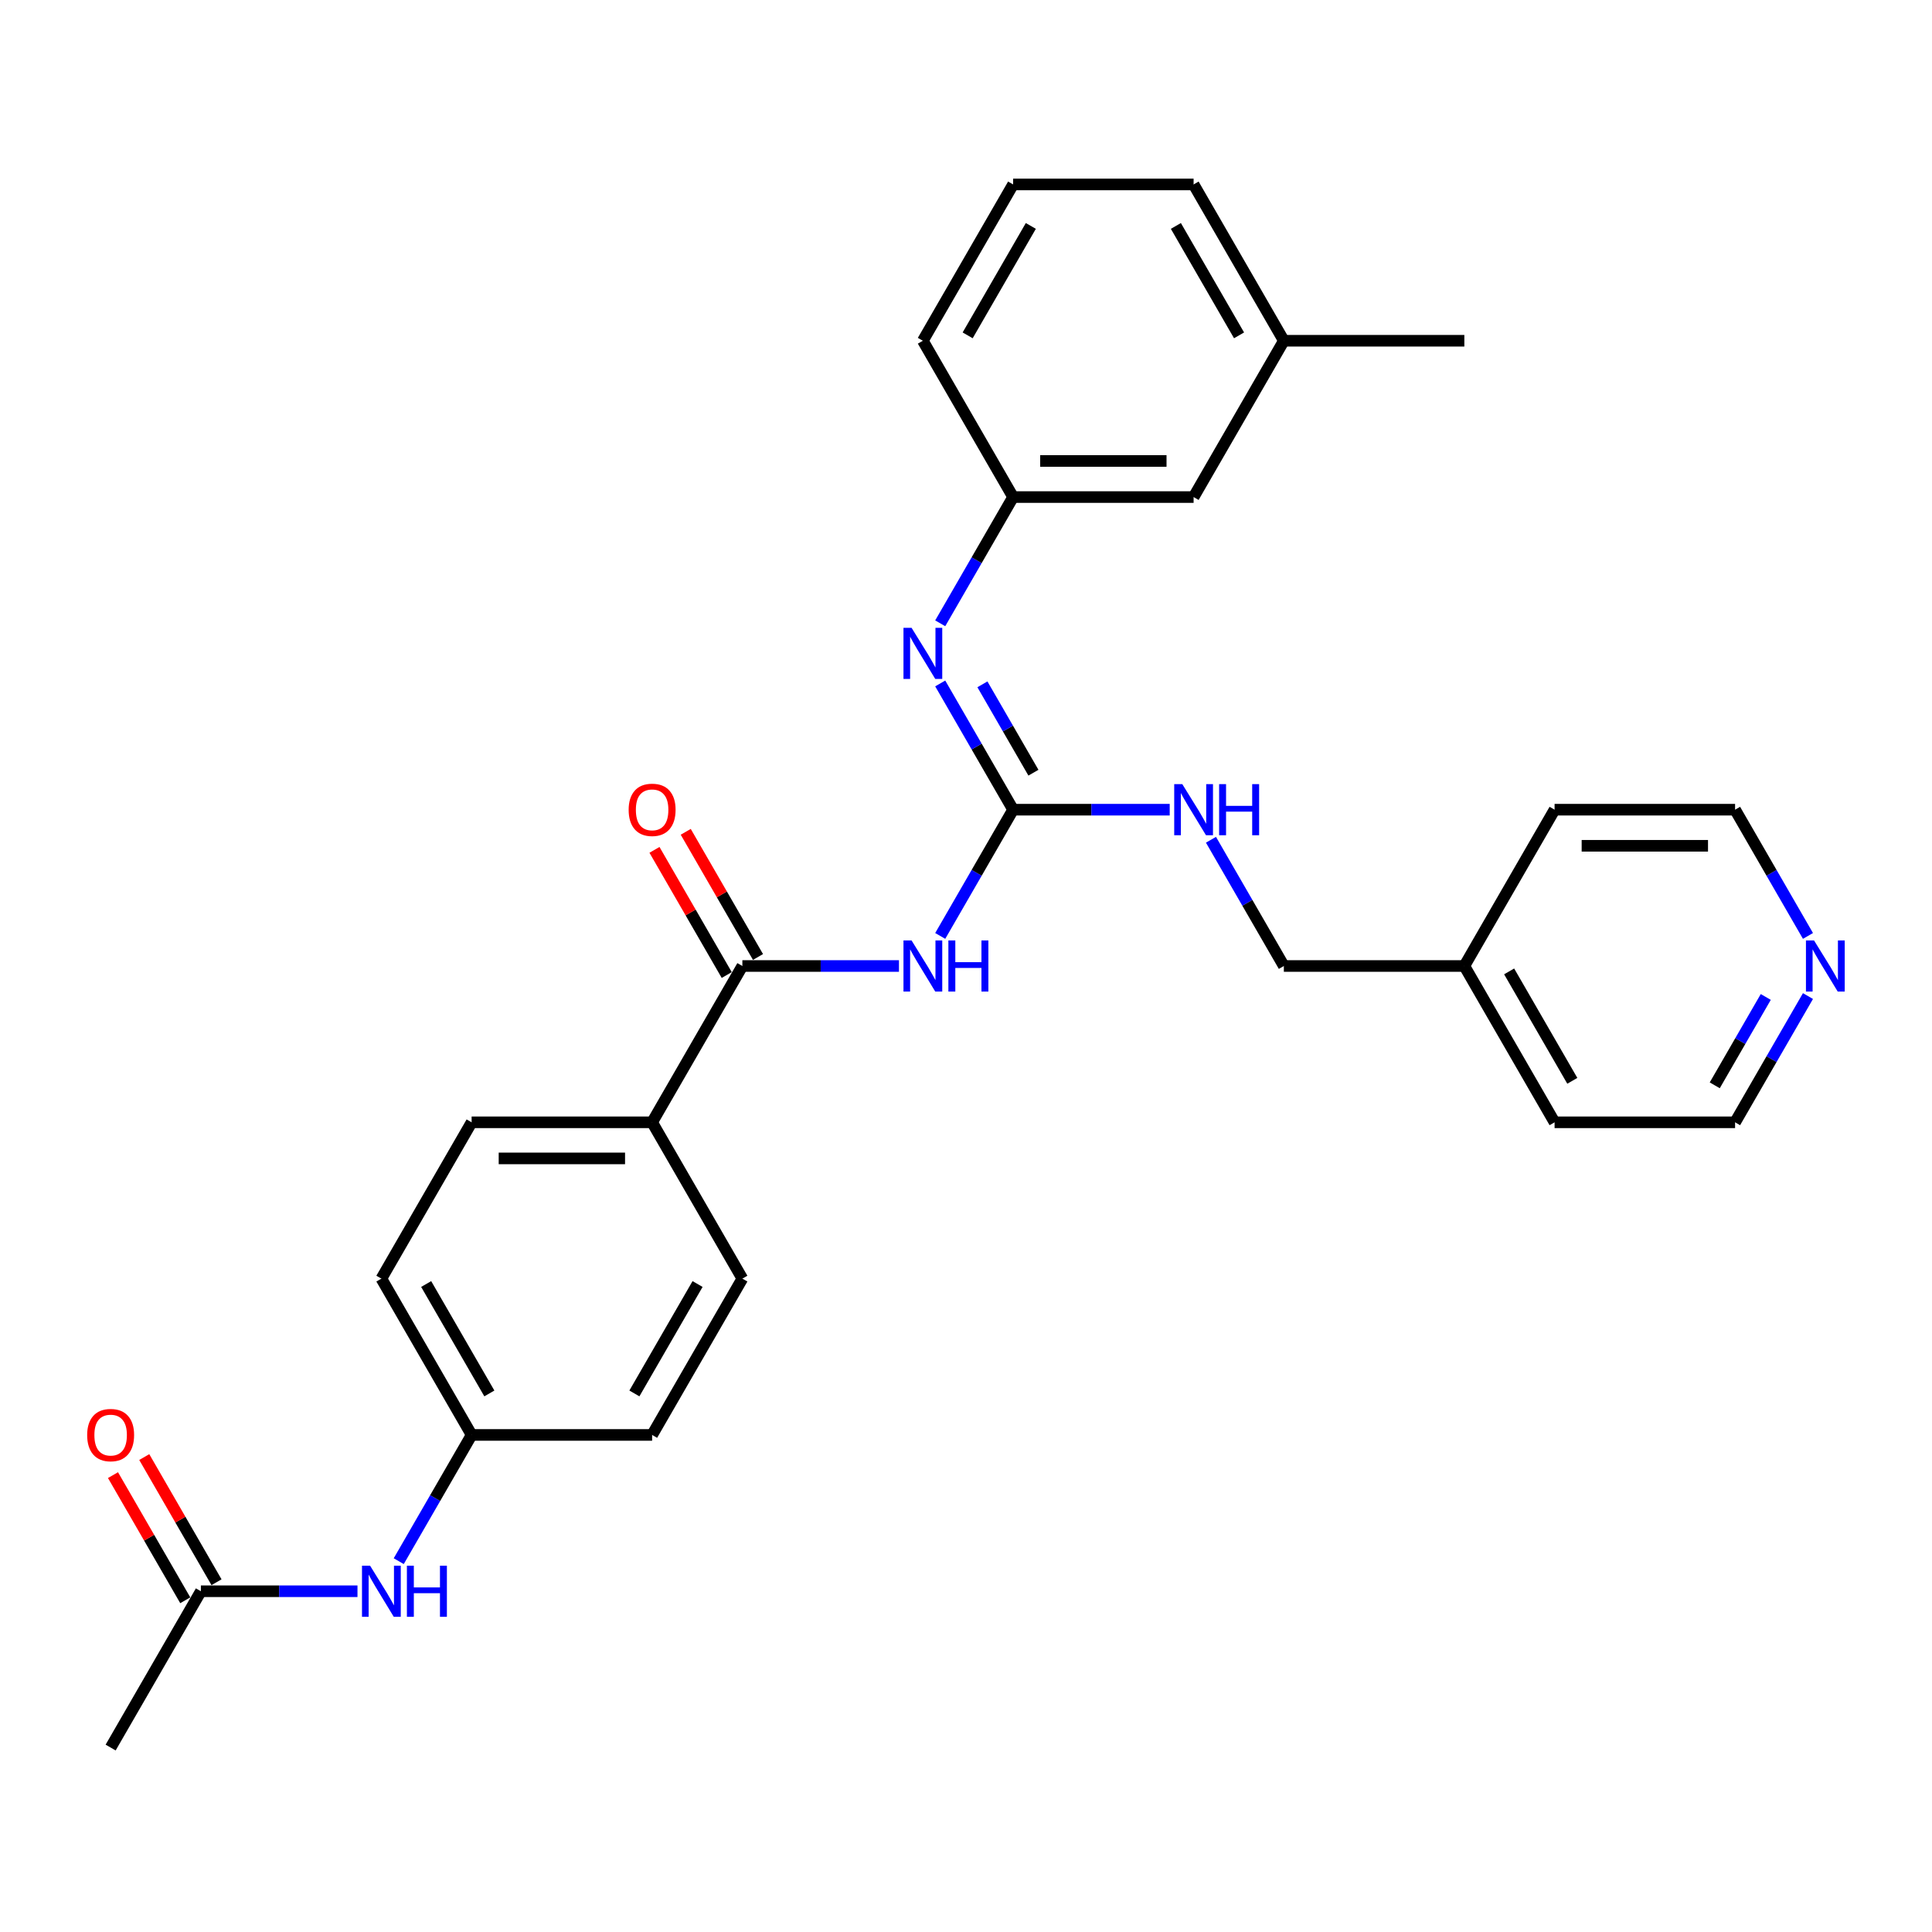 <?xml version='1.0' encoding='iso-8859-1'?>
<svg version='1.1' baseProfile='full'
              xmlns='http://www.w3.org/2000/svg'
                      xmlns:rdkit='http://www.rdkit.org/xml'
                      xmlns:xlink='http://www.w3.org/1999/xlink'
                  xml:space='preserve'
width='1000px' height='1000px' viewBox='0 0 1000 1000'>
<!-- END OF HEADER -->
<rect style='opacity:1.0;fill:#FFFFFF;stroke:none' width='1000' height='1000' x='0' y='0'> </rect>
<path class='bond-0' d='M 486.657,484.436 L 505.52,451.764' style='fill:none;fill-rule:evenodd;stroke:#0000FF;stroke-width:6px;stroke-linecap:butt;stroke-linejoin:miter;stroke-opacity:1' />
<path class='bond-0' d='M 505.52,451.764 L 524.383,419.093' style='fill:none;fill-rule:evenodd;stroke:#000000;stroke-width:6px;stroke-linecap:butt;stroke-linejoin:miter;stroke-opacity:1' />
<path class='bond-1' d='M 465.302,500 L 424.775,500' style='fill:none;fill-rule:evenodd;stroke:#0000FF;stroke-width:6px;stroke-linecap:butt;stroke-linejoin:miter;stroke-opacity:1' />
<path class='bond-1' d='M 424.775,500 L 384.248,500' style='fill:none;fill-rule:evenodd;stroke:#000000;stroke-width:6px;stroke-linecap:butt;stroke-linejoin:miter;stroke-opacity:1' />
<path class='bond-2' d='M 524.383,419.093 L 505.52,386.422' style='fill:none;fill-rule:evenodd;stroke:#000000;stroke-width:6px;stroke-linecap:butt;stroke-linejoin:miter;stroke-opacity:1' />
<path class='bond-2' d='M 505.52,386.422 L 486.657,353.75' style='fill:none;fill-rule:evenodd;stroke:#0000FF;stroke-width:6px;stroke-linecap:butt;stroke-linejoin:miter;stroke-opacity:1' />
<path class='bond-2' d='M 534.905,399.949 L 521.701,377.079' style='fill:none;fill-rule:evenodd;stroke:#000000;stroke-width:6px;stroke-linecap:butt;stroke-linejoin:miter;stroke-opacity:1' />
<path class='bond-2' d='M 521.701,377.079 L 508.497,354.21' style='fill:none;fill-rule:evenodd;stroke:#0000FF;stroke-width:6px;stroke-linecap:butt;stroke-linejoin:miter;stroke-opacity:1' />
<path class='bond-4' d='M 524.383,419.093 L 564.91,419.093' style='fill:none;fill-rule:evenodd;stroke:#000000;stroke-width:6px;stroke-linecap:butt;stroke-linejoin:miter;stroke-opacity:1' />
<path class='bond-4' d='M 564.91,419.093 L 605.437,419.093' style='fill:none;fill-rule:evenodd;stroke:#0000FF;stroke-width:6px;stroke-linecap:butt;stroke-linejoin:miter;stroke-opacity:1' />
<path class='bond-3' d='M 384.248,500 L 337.536,580.907' style='fill:none;fill-rule:evenodd;stroke:#000000;stroke-width:6px;stroke-linecap:butt;stroke-linejoin:miter;stroke-opacity:1' />
<path class='bond-7' d='M 392.338,495.329 L 373.637,462.938' style='fill:none;fill-rule:evenodd;stroke:#000000;stroke-width:6px;stroke-linecap:butt;stroke-linejoin:miter;stroke-opacity:1' />
<path class='bond-7' d='M 373.637,462.938 L 354.936,430.547' style='fill:none;fill-rule:evenodd;stroke:#FF0000;stroke-width:6px;stroke-linecap:butt;stroke-linejoin:miter;stroke-opacity:1' />
<path class='bond-7' d='M 376.157,504.671 L 357.456,472.28' style='fill:none;fill-rule:evenodd;stroke:#000000;stroke-width:6px;stroke-linecap:butt;stroke-linejoin:miter;stroke-opacity:1' />
<path class='bond-7' d='M 357.456,472.28 L 338.755,439.889' style='fill:none;fill-rule:evenodd;stroke:#FF0000;stroke-width:6px;stroke-linecap:butt;stroke-linejoin:miter;stroke-opacity:1' />
<path class='bond-8' d='M 486.657,322.622 L 505.52,289.951' style='fill:none;fill-rule:evenodd;stroke:#0000FF;stroke-width:6px;stroke-linecap:butt;stroke-linejoin:miter;stroke-opacity:1' />
<path class='bond-8' d='M 505.52,289.951 L 524.383,257.279' style='fill:none;fill-rule:evenodd;stroke:#000000;stroke-width:6px;stroke-linecap:butt;stroke-linejoin:miter;stroke-opacity:1' />
<path class='bond-11' d='M 337.536,580.907 L 244.113,580.907' style='fill:none;fill-rule:evenodd;stroke:#000000;stroke-width:6px;stroke-linecap:butt;stroke-linejoin:miter;stroke-opacity:1' />
<path class='bond-11' d='M 323.523,599.592 L 258.126,599.592' style='fill:none;fill-rule:evenodd;stroke:#000000;stroke-width:6px;stroke-linecap:butt;stroke-linejoin:miter;stroke-opacity:1' />
<path class='bond-12' d='M 337.536,580.907 L 384.248,661.814' style='fill:none;fill-rule:evenodd;stroke:#000000;stroke-width:6px;stroke-linecap:butt;stroke-linejoin:miter;stroke-opacity:1' />
<path class='bond-15' d='M 626.792,434.657 L 645.655,467.329' style='fill:none;fill-rule:evenodd;stroke:#0000FF;stroke-width:6px;stroke-linecap:butt;stroke-linejoin:miter;stroke-opacity:1' />
<path class='bond-15' d='M 645.655,467.329 L 664.517,500' style='fill:none;fill-rule:evenodd;stroke:#000000;stroke-width:6px;stroke-linecap:butt;stroke-linejoin:miter;stroke-opacity:1' />
<path class='bond-5' d='M 103.978,823.628 L 144.505,823.628' style='fill:none;fill-rule:evenodd;stroke:#000000;stroke-width:6px;stroke-linecap:butt;stroke-linejoin:miter;stroke-opacity:1' />
<path class='bond-5' d='M 144.505,823.628 L 185.032,823.628' style='fill:none;fill-rule:evenodd;stroke:#0000FF;stroke-width:6px;stroke-linecap:butt;stroke-linejoin:miter;stroke-opacity:1' />
<path class='bond-10' d='M 112.069,818.957 L 93.368,786.565' style='fill:none;fill-rule:evenodd;stroke:#000000;stroke-width:6px;stroke-linecap:butt;stroke-linejoin:miter;stroke-opacity:1' />
<path class='bond-10' d='M 93.368,786.565 L 74.667,754.174' style='fill:none;fill-rule:evenodd;stroke:#FF0000;stroke-width:6px;stroke-linecap:butt;stroke-linejoin:miter;stroke-opacity:1' />
<path class='bond-10' d='M 95.887,828.299 L 77.186,795.908' style='fill:none;fill-rule:evenodd;stroke:#000000;stroke-width:6px;stroke-linecap:butt;stroke-linejoin:miter;stroke-opacity:1' />
<path class='bond-10' d='M 77.186,795.908 L 58.485,763.517' style='fill:none;fill-rule:evenodd;stroke:#FF0000;stroke-width:6px;stroke-linecap:butt;stroke-linejoin:miter;stroke-opacity:1' />
<path class='bond-21' d='M 103.978,823.628 L 57.266,904.535' style='fill:none;fill-rule:evenodd;stroke:#000000;stroke-width:6px;stroke-linecap:butt;stroke-linejoin:miter;stroke-opacity:1' />
<path class='bond-6' d='M 206.387,808.063 L 225.25,775.392' style='fill:none;fill-rule:evenodd;stroke:#0000FF;stroke-width:6px;stroke-linecap:butt;stroke-linejoin:miter;stroke-opacity:1' />
<path class='bond-6' d='M 225.25,775.392 L 244.113,742.721' style='fill:none;fill-rule:evenodd;stroke:#000000;stroke-width:6px;stroke-linecap:butt;stroke-linejoin:miter;stroke-opacity:1' />
<path class='bond-14' d='M 524.383,257.279 L 617.806,257.279' style='fill:none;fill-rule:evenodd;stroke:#000000;stroke-width:6px;stroke-linecap:butt;stroke-linejoin:miter;stroke-opacity:1' />
<path class='bond-14' d='M 538.396,238.595 L 603.792,238.595' style='fill:none;fill-rule:evenodd;stroke:#000000;stroke-width:6px;stroke-linecap:butt;stroke-linejoin:miter;stroke-opacity:1' />
<path class='bond-24' d='M 524.383,257.279 L 477.671,176.372' style='fill:none;fill-rule:evenodd;stroke:#000000;stroke-width:6px;stroke-linecap:butt;stroke-linejoin:miter;stroke-opacity:1' />
<path class='bond-9' d='M 935.801,515.564 L 916.938,548.236' style='fill:none;fill-rule:evenodd;stroke:#0000FF;stroke-width:6px;stroke-linecap:butt;stroke-linejoin:miter;stroke-opacity:1' />
<path class='bond-9' d='M 916.938,548.236 L 898.076,580.907' style='fill:none;fill-rule:evenodd;stroke:#000000;stroke-width:6px;stroke-linecap:butt;stroke-linejoin:miter;stroke-opacity:1' />
<path class='bond-9' d='M 913.961,516.023 L 900.757,538.893' style='fill:none;fill-rule:evenodd;stroke:#0000FF;stroke-width:6px;stroke-linecap:butt;stroke-linejoin:miter;stroke-opacity:1' />
<path class='bond-9' d='M 900.757,538.893 L 887.553,561.763' style='fill:none;fill-rule:evenodd;stroke:#000000;stroke-width:6px;stroke-linecap:butt;stroke-linejoin:miter;stroke-opacity:1' />
<path class='bond-30' d='M 935.801,484.436 L 916.938,451.764' style='fill:none;fill-rule:evenodd;stroke:#0000FF;stroke-width:6px;stroke-linecap:butt;stroke-linejoin:miter;stroke-opacity:1' />
<path class='bond-30' d='M 916.938,451.764 L 898.076,419.093' style='fill:none;fill-rule:evenodd;stroke:#000000;stroke-width:6px;stroke-linecap:butt;stroke-linejoin:miter;stroke-opacity:1' />
<path class='bond-16' d='M 244.113,580.907 L 197.401,661.814' style='fill:none;fill-rule:evenodd;stroke:#000000;stroke-width:6px;stroke-linecap:butt;stroke-linejoin:miter;stroke-opacity:1' />
<path class='bond-17' d='M 384.248,661.814 L 337.536,742.721' style='fill:none;fill-rule:evenodd;stroke:#000000;stroke-width:6px;stroke-linecap:butt;stroke-linejoin:miter;stroke-opacity:1' />
<path class='bond-17' d='M 361.06,664.608 L 328.361,721.242' style='fill:none;fill-rule:evenodd;stroke:#000000;stroke-width:6px;stroke-linecap:butt;stroke-linejoin:miter;stroke-opacity:1' />
<path class='bond-13' d='M 244.113,742.721 L 337.536,742.721' style='fill:none;fill-rule:evenodd;stroke:#000000;stroke-width:6px;stroke-linecap:butt;stroke-linejoin:miter;stroke-opacity:1' />
<path class='bond-29' d='M 244.113,742.721 L 197.401,661.814' style='fill:none;fill-rule:evenodd;stroke:#000000;stroke-width:6px;stroke-linecap:butt;stroke-linejoin:miter;stroke-opacity:1' />
<path class='bond-29' d='M 253.287,721.242 L 220.589,664.608' style='fill:none;fill-rule:evenodd;stroke:#000000;stroke-width:6px;stroke-linecap:butt;stroke-linejoin:miter;stroke-opacity:1' />
<path class='bond-18' d='M 617.806,257.279 L 664.517,176.372' style='fill:none;fill-rule:evenodd;stroke:#000000;stroke-width:6px;stroke-linecap:butt;stroke-linejoin:miter;stroke-opacity:1' />
<path class='bond-19' d='M 664.517,500 L 757.941,500' style='fill:none;fill-rule:evenodd;stroke:#000000;stroke-width:6px;stroke-linecap:butt;stroke-linejoin:miter;stroke-opacity:1' />
<path class='bond-28' d='M 664.517,176.372 L 757.941,176.372' style='fill:none;fill-rule:evenodd;stroke:#000000;stroke-width:6px;stroke-linecap:butt;stroke-linejoin:miter;stroke-opacity:1' />
<path class='bond-31' d='M 664.517,176.372 L 617.806,95.465' style='fill:none;fill-rule:evenodd;stroke:#000000;stroke-width:6px;stroke-linecap:butt;stroke-linejoin:miter;stroke-opacity:1' />
<path class='bond-31' d='M 641.329,173.579 L 608.631,116.944' style='fill:none;fill-rule:evenodd;stroke:#000000;stroke-width:6px;stroke-linecap:butt;stroke-linejoin:miter;stroke-opacity:1' />
<path class='bond-26' d='M 757.941,500 L 804.652,419.093' style='fill:none;fill-rule:evenodd;stroke:#000000;stroke-width:6px;stroke-linecap:butt;stroke-linejoin:miter;stroke-opacity:1' />
<path class='bond-27' d='M 757.941,500 L 804.652,580.907' style='fill:none;fill-rule:evenodd;stroke:#000000;stroke-width:6px;stroke-linecap:butt;stroke-linejoin:miter;stroke-opacity:1' />
<path class='bond-27' d='M 781.129,502.794 L 813.827,559.429' style='fill:none;fill-rule:evenodd;stroke:#000000;stroke-width:6px;stroke-linecap:butt;stroke-linejoin:miter;stroke-opacity:1' />
<path class='bond-20' d='M 524.383,95.465 L 477.671,176.372' style='fill:none;fill-rule:evenodd;stroke:#000000;stroke-width:6px;stroke-linecap:butt;stroke-linejoin:miter;stroke-opacity:1' />
<path class='bond-20' d='M 533.557,116.944 L 500.859,173.579' style='fill:none;fill-rule:evenodd;stroke:#000000;stroke-width:6px;stroke-linecap:butt;stroke-linejoin:miter;stroke-opacity:1' />
<path class='bond-25' d='M 524.383,95.465 L 617.806,95.465' style='fill:none;fill-rule:evenodd;stroke:#000000;stroke-width:6px;stroke-linecap:butt;stroke-linejoin:miter;stroke-opacity:1' />
<path class='bond-22' d='M 898.076,419.093 L 804.652,419.093' style='fill:none;fill-rule:evenodd;stroke:#000000;stroke-width:6px;stroke-linecap:butt;stroke-linejoin:miter;stroke-opacity:1' />
<path class='bond-22' d='M 884.062,437.778 L 818.666,437.778' style='fill:none;fill-rule:evenodd;stroke:#000000;stroke-width:6px;stroke-linecap:butt;stroke-linejoin:miter;stroke-opacity:1' />
<path class='bond-23' d='M 898.076,580.907 L 804.652,580.907' style='fill:none;fill-rule:evenodd;stroke:#000000;stroke-width:6px;stroke-linecap:butt;stroke-linejoin:miter;stroke-opacity:1' />
<path  class='atom-0' d='M 471.823 486.771
L 480.492 500.785
Q 481.352 502.167, 482.734 504.671
Q 484.117 507.175, 484.192 507.324
L 484.192 486.771
L 487.705 486.771
L 487.705 513.229
L 484.08 513.229
L 474.775 497.907
Q 473.691 496.114, 472.533 494.058
Q 471.412 492.003, 471.075 491.368
L 471.075 513.229
L 467.637 513.229
L 467.637 486.771
L 471.823 486.771
' fill='#0000FF'/>
<path  class='atom-0' d='M 490.881 486.771
L 494.468 486.771
L 494.468 498.019
L 507.996 498.019
L 507.996 486.771
L 511.584 486.771
L 511.584 513.229
L 507.996 513.229
L 507.996 501.009
L 494.468 501.009
L 494.468 513.229
L 490.881 513.229
L 490.881 486.771
' fill='#0000FF'/>
<path  class='atom-3' d='M 471.823 324.957
L 480.492 338.971
Q 481.352 340.354, 482.734 342.857
Q 484.117 345.361, 484.192 345.511
L 484.192 324.957
L 487.705 324.957
L 487.705 351.415
L 484.08 351.415
L 474.775 336.093
Q 473.691 334.3, 472.533 332.244
Q 471.412 330.189, 471.075 329.554
L 471.075 351.415
L 467.637 351.415
L 467.637 324.957
L 471.823 324.957
' fill='#0000FF'/>
<path  class='atom-5' d='M 611.957 405.864
L 620.627 419.878
Q 621.487 421.261, 622.869 423.764
Q 624.252 426.268, 624.327 426.417
L 624.327 405.864
L 627.839 405.864
L 627.839 432.322
L 624.215 432.322
L 614.91 417
Q 613.826 415.207, 612.668 413.151
Q 611.546 411.096, 611.21 410.461
L 611.21 432.322
L 607.772 432.322
L 607.772 405.864
L 611.957 405.864
' fill='#0000FF'/>
<path  class='atom-5' d='M 631.016 405.864
L 634.603 405.864
L 634.603 417.113
L 648.131 417.113
L 648.131 405.864
L 651.718 405.864
L 651.718 432.322
L 648.131 432.322
L 648.131 420.102
L 634.603 420.102
L 634.603 432.322
L 631.016 432.322
L 631.016 405.864
' fill='#0000FF'/>
<path  class='atom-7' d='M 191.553 810.399
L 200.222 824.412
Q 201.082 825.795, 202.465 828.299
Q 203.847 830.803, 203.922 830.952
L 203.922 810.399
L 207.435 810.399
L 207.435 836.856
L 203.81 836.856
L 194.505 821.535
Q 193.421 819.741, 192.263 817.686
Q 191.142 815.631, 190.805 814.995
L 190.805 836.856
L 187.367 836.856
L 187.367 810.399
L 191.553 810.399
' fill='#0000FF'/>
<path  class='atom-7' d='M 210.611 810.399
L 214.199 810.399
L 214.199 821.647
L 227.726 821.647
L 227.726 810.399
L 231.314 810.399
L 231.314 836.856
L 227.726 836.856
L 227.726 824.637
L 214.199 824.637
L 214.199 836.856
L 210.611 836.856
L 210.611 810.399
' fill='#0000FF'/>
<path  class='atom-8' d='M 325.391 419.168
Q 325.391 412.815, 328.53 409.265
Q 331.669 405.715, 337.536 405.715
Q 343.403 405.715, 346.542 409.265
Q 349.681 412.815, 349.681 419.168
Q 349.681 425.595, 346.505 429.258
Q 343.328 432.882, 337.536 432.882
Q 331.706 432.882, 328.53 429.258
Q 325.391 425.633, 325.391 419.168
M 337.536 429.893
Q 341.572 429.893, 343.739 427.202
Q 345.944 424.474, 345.944 419.168
Q 345.944 413.973, 343.739 411.358
Q 341.572 408.704, 337.536 408.704
Q 333.5 408.704, 331.295 411.32
Q 329.128 413.936, 329.128 419.168
Q 329.128 424.512, 331.295 427.202
Q 333.5 429.893, 337.536 429.893
' fill='#FF0000'/>
<path  class='atom-10' d='M 938.939 486.771
L 947.609 500.785
Q 948.468 502.167, 949.851 504.671
Q 951.233 507.175, 951.308 507.324
L 951.308 486.771
L 954.821 486.771
L 954.821 513.229
L 951.196 513.229
L 941.891 497.907
Q 940.807 496.114, 939.649 494.058
Q 938.528 492.003, 938.192 491.368
L 938.192 513.229
L 934.754 513.229
L 934.754 486.771
L 938.939 486.771
' fill='#0000FF'/>
<path  class='atom-11' d='M 45.121 742.795
Q 45.121 736.443, 48.26 732.893
Q 51.399 729.343, 57.266 729.343
Q 63.133 729.343, 66.272 732.893
Q 69.411 736.443, 69.411 742.795
Q 69.411 749.223, 66.235 752.885
Q 63.059 756.51, 57.266 756.51
Q 51.437 756.51, 48.26 752.885
Q 45.121 749.26, 45.121 742.795
M 57.266 753.52
Q 61.302 753.52, 63.469 750.83
Q 65.674 748.102, 65.674 742.795
Q 65.674 737.601, 63.469 734.985
Q 61.302 732.332, 57.266 732.332
Q 53.23 732.332, 51.026 734.948
Q 48.858 737.564, 48.858 742.795
Q 48.858 748.139, 51.026 750.83
Q 53.23 753.52, 57.266 753.52
' fill='#FF0000'/>
</svg>
